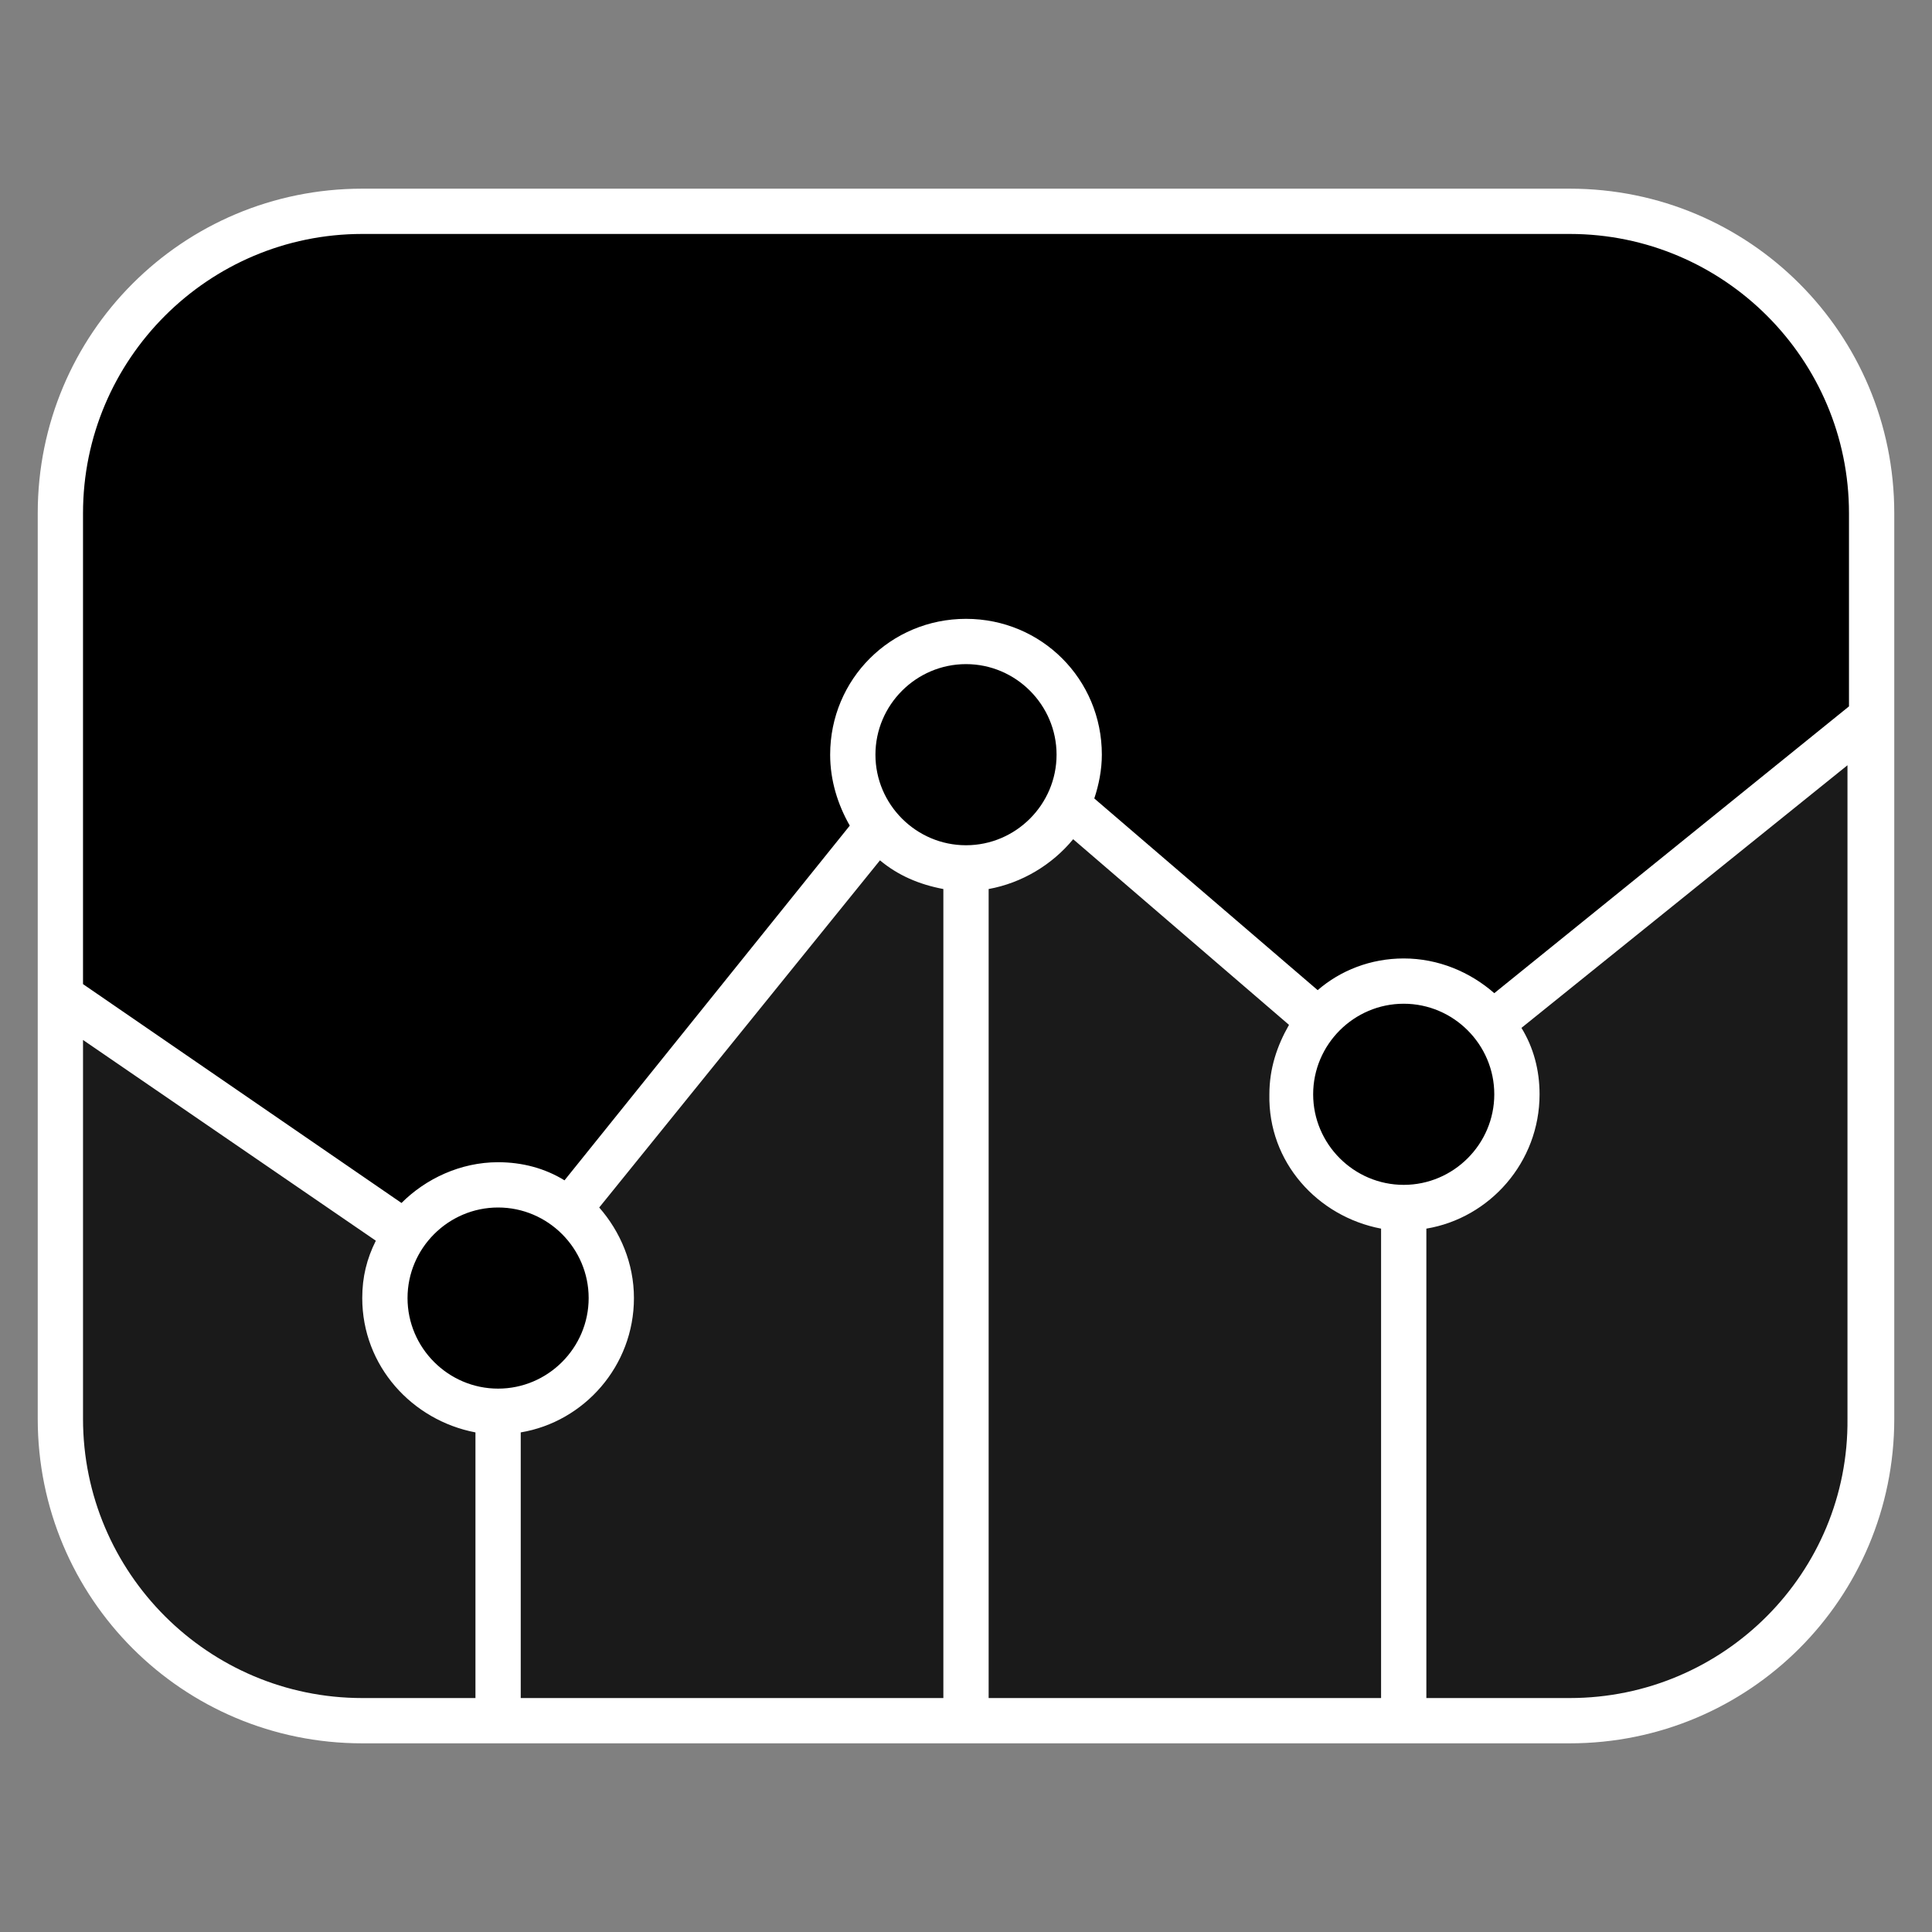 <svg xmlns="http://www.w3.org/2000/svg" xmlns:xlink="http://www.w3.org/1999/xlink" enable-background="new 0 0 128 128" id="Слой_1" version="1.1" viewBox="0 0 128 128" xml:space="preserve"><rect x="0" y="0" width="128" height="128" fill="#808080" stroke="none"/><path d="M104,114H24c-11,0-20-9-20-20V34c0-11,9-20,20-20h80c11,0,20,9,20,20v60C124,105,115,114,104,114z" fill="#000000"/><path d="M104,114H24c-11,0-20-9-20-20l0-28l29,20l31-36l29,22.5l31-25V94C124,105,115,114,104,114z" fill="#1A1A1A"/><circle cx="33" cy="86" fill="#000000" r="7.5"/><circle cx="93" cy="72.5" fill="#000000" r="7.5"/><circle cx="64" cy="50" fill="#000000" r="7.5"/><path d="M104,12.5H24C12.1,12.5,2.5,22.1,2.5,34v32c0,0,0,0,0,0v28c0,11.9,9.6,21.5,21.5,21.5h80c11.9,0,21.5-9.6,21.5-21.5V34 C125.5,22.1,115.9,12.5,104,12.5z M5.5,94V68.9l19.4,13.3C24.3,83.4,24,84.6,24,86c0,4.5,3.3,8.1,7.5,8.9v17.6H24 C13.8,112.5,5.5,104.2,5.5,94z M99,72.5c0,3.3-2.7,6-6,6s-6-2.7-6-6s2.7-6,6-6S99,69.2,99,72.5z M91.5,81.4v31.1h-26V58.9 c2.2-0.4,4.2-1.6,5.6-3.3l14.3,12.3c-0.8,1.4-1.3,2.9-1.3,4.6C84,77,87.3,80.6,91.5,81.4z M64,56c-3.3,0-6-2.7-6-6 s2.7-6,6-6s6,2.7,6,6S67.3,56,64,56z M58.3,57c1.2,1,2.6,1.6,4.2,1.9v53.6h-28V94.9c4.2-0.7,7.5-4.4,7.5-8.9 c0-2.3-0.9-4.4-2.3-6L58.3,57z M39,86c0,3.3-2.7,6-6,6s-6-2.7-6-6s2.7-6,6-6S39,82.7,39,86z M104,112.5h-9.5V81.4 c4.2-0.7,7.5-4.4,7.5-8.9c0-1.6-0.4-3.1-1.2-4.4l21.6-17.4V94C122.5,104.2,114.2,112.5,104,112.5z M122.5,46.8L99,65.8 c-1.6-1.4-3.7-2.3-6-2.3c-2.2,0-4.2,0.8-5.7,2.1L72.5,52.9C72.8,52,73,51,73,50c0-5-4-9-9-9c-5,0-9,4-9,9c0,1.7,0.5,3.3,1.3,4.7 L37.4,78.2C36.1,77.4,34.6,77,33,77c-2.5,0-4.8,1.1-6.4,2.7L5.5,65.2V34c0-10.2,8.3-18.5,18.5-18.5h80 c10.2,0,18.5,8.3,18.5,18.5V46.8z" fill="#FFFFFF"/></svg>
